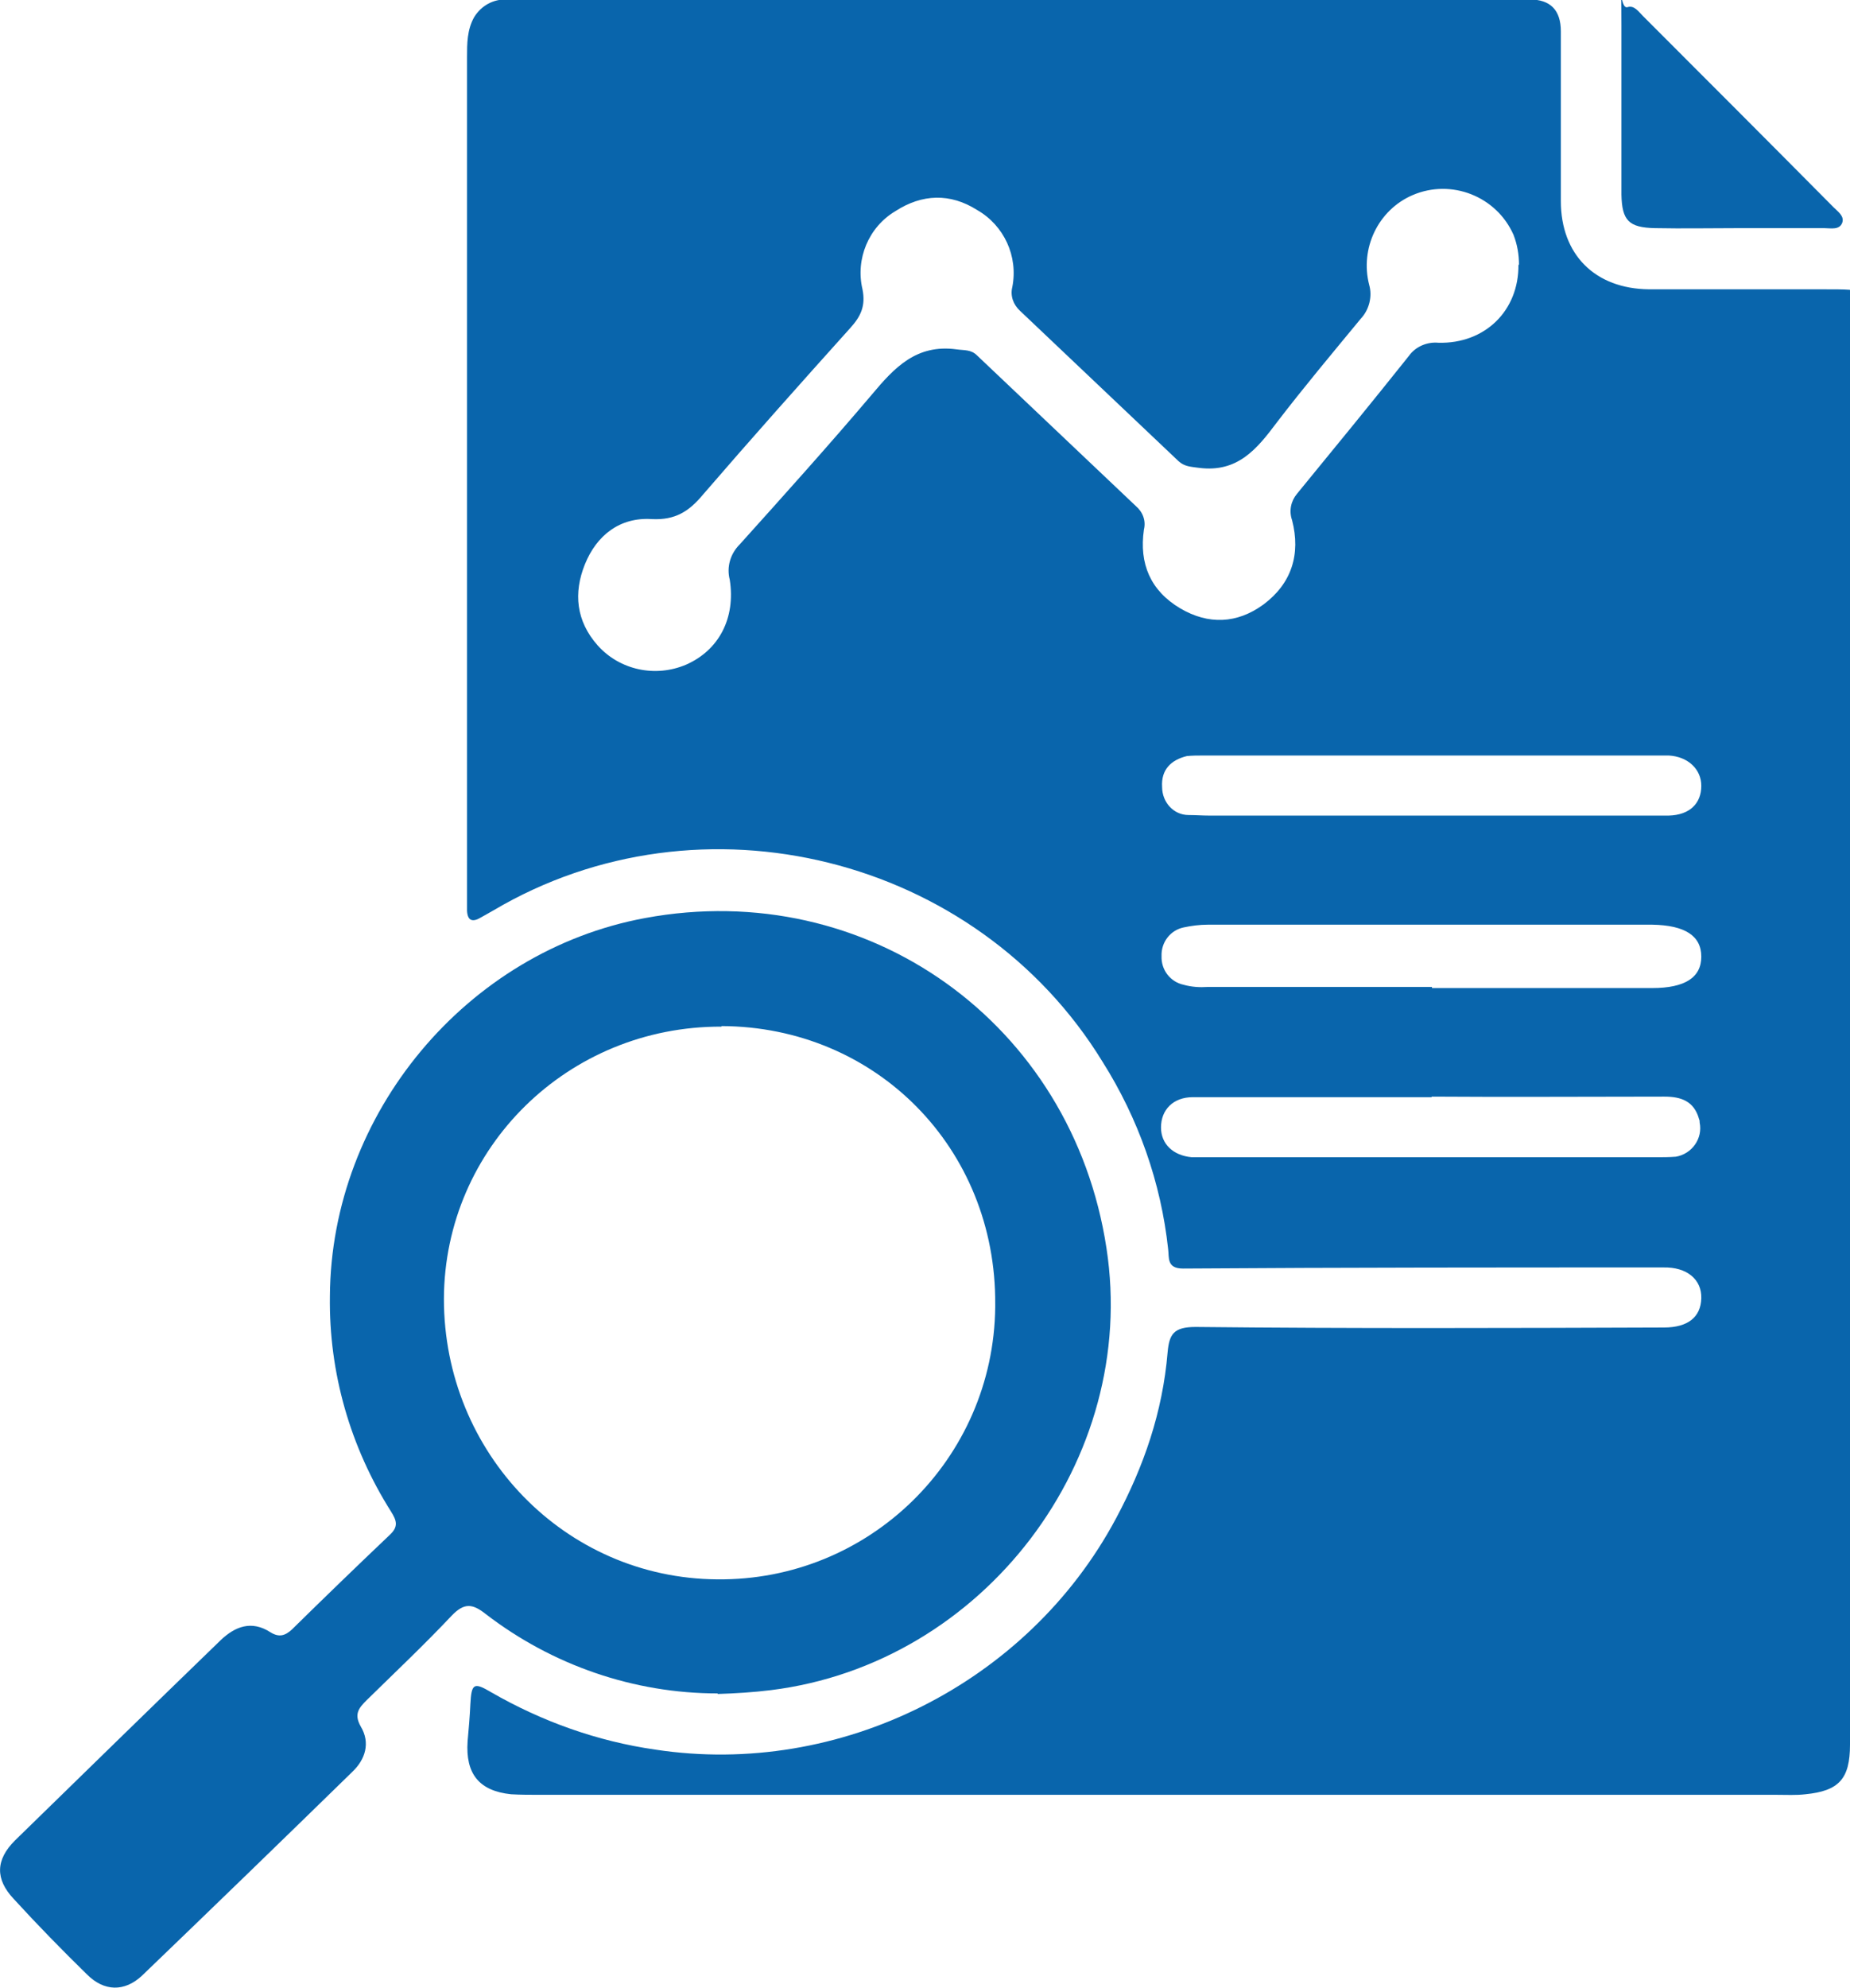<?xml version="1.0" encoding="UTF-8"?>
<svg id="Layer_1" data-name="Layer 1" xmlns="http://www.w3.org/2000/svg" version="1.1" viewBox="0 0 335.9 360.7">
  <defs>
    <style>
      .cls-1 {
        fill: #0965ac;
        stroke-width: 0px;
      }
    </style>
  </defs>
  <g id="Layer_2" data-name="Layer 2">
    <g id="Layer_1-2" data-name="Layer 1-2">
      <path class="cls-1" d="M210.3,325.7h-112.3c-1.7,0-3.5,0-5.2-.1-5.8-.6-8.3-3.7-7.9-9.6.2-2.2.4-4.5.5-6.7.2-3.8.6-4.1,3.8-2.2,9.2,5.3,19.3,8.9,29.8,10.4,33.5,5.1,67.6-12,83.6-41.9,5.1-9.5,8.5-19.4,9.4-30.2.3-3.3,1.1-4.6,5.1-4.6,28.3.3,56.6.2,85,.1,4.4,0,6.7-1.9,6.8-5.3s-2.6-5.7-6.9-5.6c-29.1,0-58.1,0-87.2.2-3,0-2.5-2-2.7-3.5-1.3-12.1-5.4-23.7-11.9-34-22.9-37.4-72.9-49.8-110.6-27.5l-2.3,1.3c-1.5.9-2.4.6-2.5-1.2,0-1,0-2,0-3V10.4c0-2.5,0-5,1.3-7.3,1.3-2.1,3.5-3.3,6-3.2h185.6q5.7,0,5.7,5.8v30.8c0,9.7,6.2,15.9,16,16,10.4,0,20.7,0,31.1,0s5.4,0,5.4,5.4v258.7c0,6.2-2,8.4-8.1,9-1.7.2-3.5.1-5.2.1h-112.3ZM275.8,48.1c0-1.9-.3-3.7-1-5.5-3.1-7-11.3-10.2-18.3-7.2-6.3,2.7-9.6,9.7-7.9,16.3.6,2.1,0,4.5-1.5,6.1-5.2,6.3-10.4,12.5-15.3,18.9-3.6,4.8-7.1,9.1-14.1,8.2-1.4-.2-2.6-.2-3.7-1.2-9.6-9.1-19.2-18.2-28.8-27.3-1.2-1.1-1.8-2.7-1.4-4.3,1.1-5.6-1.5-11.2-6.4-14-4.9-3.1-10-2.9-14.8.2-4.9,2.9-7.3,8.7-6,14.2.6,3-.3,4.9-2.2,7-9,10-18,20.1-26.8,30.3-2.5,3-5,4.6-9.2,4.4-5.9-.4-10.1,3-12.2,8.2s-1.6,10.3,2.3,14.7c4,4.5,10.5,5.9,16.1,3.5,5.9-2.6,9-8.4,7.9-15.4-.6-2.3.1-4.7,1.8-6.4,8.1-9,16.2-18,24-27.2,4.1-4.9,8.1-9.2,15.4-8.2,1.4.2,2.6,0,3.7,1.1,9.6,9.1,19.2,18.2,28.8,27.3,1.3,1.1,1.9,2.7,1.5,4.3-.9,6.2,1.2,11.1,6.6,14.3,5.1,3,10.3,2.8,15.1-.7,5.1-3.8,6.8-9.1,5.2-15.3-.6-1.7-.2-3.5.9-4.8,6.8-8.3,13.6-16.6,20.3-25,1.2-1.7,3.3-2.6,5.4-2.4,8.4.2,14.6-5.8,14.5-14.2ZM260,179.3h40c5.9,0,8.9-1.9,8.9-5.7s-3-5.7-8.9-5.8h-80.7c-1.5,0-3,.2-4.4.5-2.4.5-4.1,2.7-4,5.2-.1,2.5,1.6,4.7,4,5.2,1.4.4,2.9.5,4.4.4,13.6,0,27.1,0,40.7,0h0ZM260,199.1h-43.4c-3.6,0-5.8,2.3-5.8,5.5,0,3,2.2,5.1,5.6,5.4.9,0,1.7,0,2.6,0h81.6c1.2,0,2.5,0,3.7-.1,2.9-.5,4.9-3.3,4.3-6.2,0-.2,0-.4-.1-.6-.9-3.3-3.3-4.1-6.3-4.1-14.1,0-28.2.1-42.3,0h0ZM260,148h28.8c4.7,0,9.5,0,14.2,0,3.8-.1,5.9-2.2,5.9-5.4,0-3-2.4-5.3-5.9-5.5h-84.5c-1,0-2,0-3,.1-2.9.7-4.7,2.5-4.5,5.6,0,2.8,2.1,5.1,4.8,5.1,0,0,0,0,0,0,1.2,0,2.5.1,3.7.1h40.4Z"/>
      <path class="cls-1" d="M130.3,307.3c-15.2,0-30-5.1-42.1-14.4-2.4-1.9-3.9-2.1-6.2.3-5,5.3-10.2,10.2-15.4,15.3-1.4,1.4-2.4,2.5-1.1,4.8,1.8,3,.8,6-1.5,8.2-12.7,12.4-25.4,24.7-38.2,37-3.2,3-6.9,2.9-10-.2-4.6-4.5-9-9-13.3-13.7-3.4-3.6-3.3-7.1.2-10.6,12.4-12.1,24.8-24.2,37.3-36.3,2.7-2.6,5.7-3.7,9.1-1.5,1.6,1,2.7.6,3.9-.5,5.9-5.8,11.8-11.5,17.8-17.2,1.6-1.5,1.2-2.6.2-4.2-7.4-11.7-11.3-25.2-11.1-39.1.2-33.1,24.8-62.6,57.2-68.6,40.4-7.5,77.6,19.1,83.8,59.9,5.9,38.4-22.3,75.4-60.9,80.2-3.2.4-6.5.6-9.7.7ZM131,186.3c-27.8-.1-50.3,21.9-50.4,49.4,0,28,22,50.7,49.6,50.9,27.6.3,50.2-21.8,50.5-49.4,0-.2,0-.3,0-.5.2-28.3-21.6-50.4-49.7-50.5h0Z"/>
      <path class="cls-1" d="M315.8,41.4c-5.1,0-10.2.1-15.3,0-4.8-.1-6-1.4-6.1-6.1,0-10.2,0-20.5,0-30.7s-.4-2.8,1.1-3.3c1.2-.4,2,.8,2.8,1.6,11.6,11.6,23.1,23.1,34.6,34.7.8.8,2,1.6,1.6,2.8-.5,1.4-2.1,1-3.3,1h-15.3Z"/>
    </g>
  </g>
</svg>